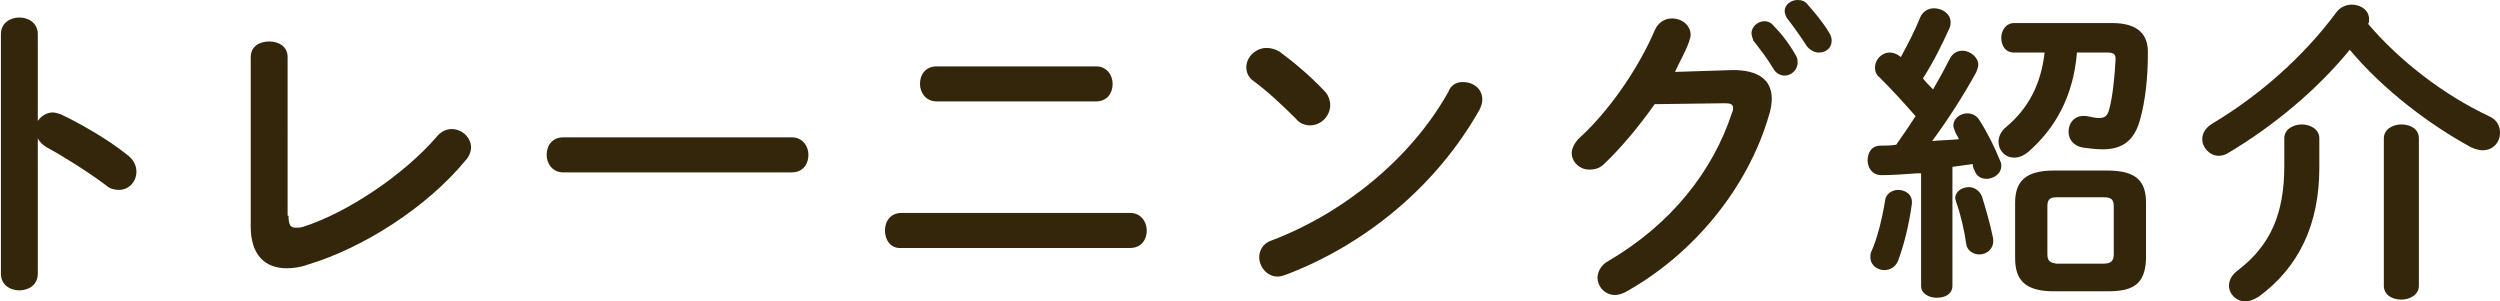 <?xml version="1.0" encoding="utf-8"?>
<!-- Generator: Adobe Illustrator 26.0.3, SVG Export Plug-In . SVG Version: 6.00 Build 0)  -->
<svg version="1.1" id="レイヤー_1" xmlns="http://www.w3.org/2000/svg" xmlns:xlink="http://www.w3.org/1999/xlink" x="0px"
	 y="0px" width="271.2px" height="32.7px" viewBox="0 0 271.2 32.7" style="enable-background:new 0 0 271.2 32.7;"
	 xml:space="preserve">
<style type="text/css">
	.st0{fill:#33260B;}
</style>
<g>
	<path class="st0" d="M4,13.3c0.3-0.6,1-1.1,1.7-1.1c0.3,0,0.6,0.1,0.9,0.2c2.1,1,5.1,2.7,7.2,4.4c0.7,0.5,1,1.2,1,1.8
		c0,1.1-0.8,2-1.9,2c-0.4,0-1-0.1-1.4-0.5c-2-1.5-4.9-3.3-6.4-4.1c-0.5-0.3-0.8-0.6-1-1v14.7c0,1.2-1,1.8-2,1.8c-1,0-2-0.6-2-1.8
		V3.7c0-1.2,1-1.8,2-1.8c1,0,2,0.6,2,1.8V13.3z"/>
	<path class="st0" d="M31.3,23.4c0,1,0.2,1.3,0.8,1.3c0.2,0,0.5,0,0.8-0.1c4.7-1.5,10.9-5.6,14.5-9.8c0.5-0.6,1.1-0.8,1.6-0.8
		c1.1,0,2.1,0.9,2.1,2c0,0.4-0.2,1-0.6,1.4c-4.2,5.1-11.1,9.5-17.1,11.3c-0.8,0.3-1.6,0.4-2.3,0.4c-2.4,0-3.9-1.5-3.9-4.5V6.2
		c0-1.2,1-1.7,2-1.7c1,0,2,0.5,2,1.7V23.4z"/>
	<path class="st0" d="M85.9,14.9c1.2,0,1.8,1,1.8,1.9c0,1-0.6,1.9-1.8,1.9H61.1c-1.2,0-1.8-1-1.8-1.9c0-1,0.6-1.9,1.8-1.9H85.9z"/>
	<path class="st0" d="M122.6,23.1c1.2,0,1.8,1,1.8,1.9c0,1-0.6,1.9-1.8,1.9H97.8C96.6,27,96,26,96,25c0-1,0.6-1.9,1.8-1.9H122.6z
		 M118.9,7.2c1.2,0,1.8,1,1.8,1.9c0,1-0.6,1.9-1.8,1.9h-17.3c-1.2,0-1.8-1-1.8-1.9c0-1,0.6-1.9,1.8-1.9H118.9z"/>
	<path class="st0" d="M143.7,9.9c0.4,0.4,0.6,1,0.6,1.5c0,1.2-1,2.2-2.2,2.2c-0.5,0-1.1-0.2-1.5-0.7c-1.5-1.5-3.1-3-4.6-4.1
		c-0.6-0.4-0.8-1-0.8-1.5c0-1.1,1-2.1,2.2-2.1c0.4,0,0.9,0.1,1.4,0.4C140.3,6.7,142.1,8.2,143.7,9.9z M158.7,8.9
		c1.1,0,2.1,0.7,2.1,1.9c0,0.3-0.1,0.7-0.3,1.1c-4.8,8.5-12.6,14.7-21,17.9c-0.3,0.1-0.6,0.2-0.9,0.2c-1.2,0-2-1.1-2-2.1
		c0-0.7,0.4-1.5,1.3-1.8c7.7-2.9,15.1-8.8,19.2-16.1C157.4,9.2,158,8.9,158.7,8.9z"/>
	<path class="st0" d="M188,7.6c2.8,0,4.2,1.1,4.2,3.1c0,0.5-0.1,1.2-0.3,1.8c-2.3,7.9-8.2,15.1-15.6,19.2c-0.4,0.2-0.8,0.3-1.1,0.3
		c-1.1,0-1.9-0.9-1.9-1.9c0-0.6,0.4-1.4,1.2-1.8c6.8-4,11.3-9.7,13.4-16.1c0.1-0.2,0.1-0.3,0.1-0.5c0-0.4-0.3-0.5-0.9-0.5l-7.6,0.1
		c-1.7,2.4-3.6,4.7-5.5,6.5c-0.5,0.5-1.1,0.6-1.6,0.6c-1,0-1.9-0.8-1.9-1.8c0-0.5,0.3-1.1,0.8-1.6c3.2-2.9,6.4-7.5,8.2-11.7
		c0.4-0.9,1.1-1.3,1.9-1.3c1,0,2,0.7,2,1.8c0,0.2-0.1,0.5-0.2,0.8c-0.4,1.1-1,2.1-1.5,3.2L188,7.6z M190,3.6c0-0.7,0.7-1.3,1.4-1.3
		c0.3,0,0.7,0.1,1,0.5c0.9,0.9,1.8,2.1,2.4,3.2c0.2,0.3,0.2,0.5,0.2,0.8c0,0.8-0.7,1.4-1.4,1.4c-0.4,0-0.9-0.2-1.2-0.7
		c-0.7-1.2-1.5-2.2-2.2-3.1C190.1,4.1,190,3.8,190,3.6z M193.6,1.2c0-0.7,0.7-1.2,1.4-1.2c0.4,0,0.8,0.1,1.1,0.5
		c0.8,0.9,1.7,2,2.3,3c0.2,0.3,0.3,0.6,0.3,0.9c0,0.8-0.6,1.3-1.4,1.3c-0.4,0-0.9-0.2-1.3-0.7c-0.7-1.1-1.5-2.2-2.2-3.1
		C193.7,1.7,193.6,1.4,193.6,1.2z"/>
	<path class="st0" d="M208,18.8c-1.4,0.1-2.7,0.2-3.9,0.2c-1,0-1.5-0.8-1.5-1.6s0.4-1.6,1.4-1.6c0.5,0,1.1,0,1.7-0.1
		c0.7-1,1.4-2,2.1-3.1c-1.3-1.5-2.7-3-3.9-4.2c-0.4-0.3-0.5-0.7-0.5-1.1c0-0.8,0.7-1.6,1.6-1.6c0.3,0,0.7,0.1,1.1,0.4l0.1,0.1
		c0.7-1.3,1.5-2.8,2.1-4.3c0.3-0.7,0.9-1,1.5-1c0.9,0,1.8,0.6,1.8,1.5c0,0.2,0,0.4-0.1,0.6c-0.8,1.8-1.8,3.8-2.9,5.5
		c0.3,0.4,0.7,0.8,1.1,1.2c0.7-1.2,1.3-2.3,1.8-3.3c0.3-0.6,0.8-0.9,1.4-0.9c0.8,0,1.7,0.7,1.7,1.5c0,0.3-0.1,0.5-0.2,0.8
		c-1.3,2.4-3.1,5.2-4.8,7.5c1-0.1,1.9-0.1,2.9-0.2c-0.1-0.3-0.3-0.5-0.4-0.8c-0.1-0.2-0.2-0.5-0.2-0.7c0-0.7,0.7-1.3,1.5-1.3
		c0.5,0,1,0.2,1.3,0.7c0.8,1.2,1.7,3,2.3,4.5c0.1,0.2,0.1,0.4,0.1,0.5c0,0.9-0.9,1.4-1.6,1.4c-0.6,0-1.1-0.3-1.3-0.9
		c-0.1-0.2-0.2-0.4-0.2-0.7c-0.7,0.1-1.5,0.2-2.2,0.3v12.9c0,0.9-0.8,1.3-1.7,1.3c-0.8,0-1.7-0.4-1.7-1.3V18.8z M205.9,20.6
		c0.8,0,1.6,0.5,1.5,1.5c-0.3,2.3-0.9,4.6-1.5,6.2c-0.3,0.7-0.9,1-1.5,1c-0.7,0-1.5-0.5-1.5-1.4c0-0.2,0-0.4,0.1-0.6
		c0.6-1.3,1.2-3.6,1.5-5.6C204.6,21,205.3,20.6,205.9,20.6z M216.2,25.8c0.2,1.1-0.6,1.8-1.5,1.8c-0.6,0-1.3-0.4-1.4-1.1
		c-0.2-1.5-0.6-3.2-1.1-4.6c0-0.1-0.1-0.3-0.1-0.4c0-0.7,0.7-1.2,1.5-1.2c0.5,0,1.1,0.3,1.4,1C215.4,22.6,215.9,24.3,216.2,25.8z
		 M225.3,5.8c-0.4,4.6-2.3,8.1-5.3,10.7c-0.5,0.4-1,0.6-1.5,0.6c-1,0-1.7-0.8-1.7-1.7c0-0.5,0.2-1.1,0.8-1.6c2.4-2,3.8-4.6,4.2-8.1
		h-3.3c-1,0-1.4-0.8-1.4-1.6c0-0.8,0.5-1.6,1.4-1.6h10.6c2.8,0,4,1.2,3.9,3.4c0,2.6-0.3,5.1-0.8,6.9c-0.6,2.4-1.9,3.4-4.1,3.4
		c-0.7,0-1.5-0.1-2.2-0.2c-1-0.2-1.5-0.9-1.5-1.7c0-1,0.7-1.9,2-1.7c0.5,0.1,0.9,0.2,1.3,0.2c0.6,0,0.9-0.2,1.1-0.9
		c0.4-1.5,0.6-3.6,0.7-5.5c0-0.5-0.2-0.7-0.9-0.7H225.3z M222.8,31.6c-3.2,0-4.2-1.3-4.2-3.6v-6c0-2.3,1.1-3.5,4.2-3.5h5.8
		c3.2,0,4.2,1.2,4.2,3.5v6.1c-0.1,2.9-1.6,3.5-4.2,3.5H222.8z M228.2,28.6c0.8,0,1.1-0.3,1.1-1v-5.2c0-0.7-0.2-1-1.1-1h-5.1
		c-0.8,0-1,0.3-1,1v5.2c0,0.7,0.3,0.9,1,1H228.2z"/>
	<path class="st0" d="M270,12.6c0.9,0.4,1.2,1.1,1.2,1.8c0,1-0.7,1.9-1.9,1.9c-0.3,0-0.7-0.1-1.2-0.3c-4.6-2.5-9.6-6.3-13.2-10.6
		c-3.5,4.3-8.3,8.3-13.2,11.2c-0.3,0.2-0.7,0.3-1,0.3c-1,0-1.8-0.9-1.8-1.8c0-0.6,0.3-1.2,1.1-1.7c5.2-3.1,9.9-7.3,13.4-12
		c0.4-0.6,1.1-0.9,1.7-0.9c1,0,1.9,0.6,1.9,1.6c0,0.2,0,0.3-0.1,0.5C260.3,6.6,265.1,10.3,270,12.6z M247.8,15c0-1,1-1.5,1.9-1.5
		s1.9,0.5,1.9,1.5v3.2c0,6.1-2.2,10.8-6.6,14c-0.5,0.3-1,0.5-1.4,0.5c-1,0-1.8-0.8-1.8-1.7c0-0.6,0.3-1.2,1-1.7
		c3.5-2.7,5-6.1,5-11.3V15z M258.6,15c0-1,1-1.5,1.9-1.5c1,0,1.9,0.5,1.9,1.5v16c0,1-1,1.5-1.9,1.5c-1,0-1.9-0.5-1.9-1.5V15z"/>
</g>
</svg>
